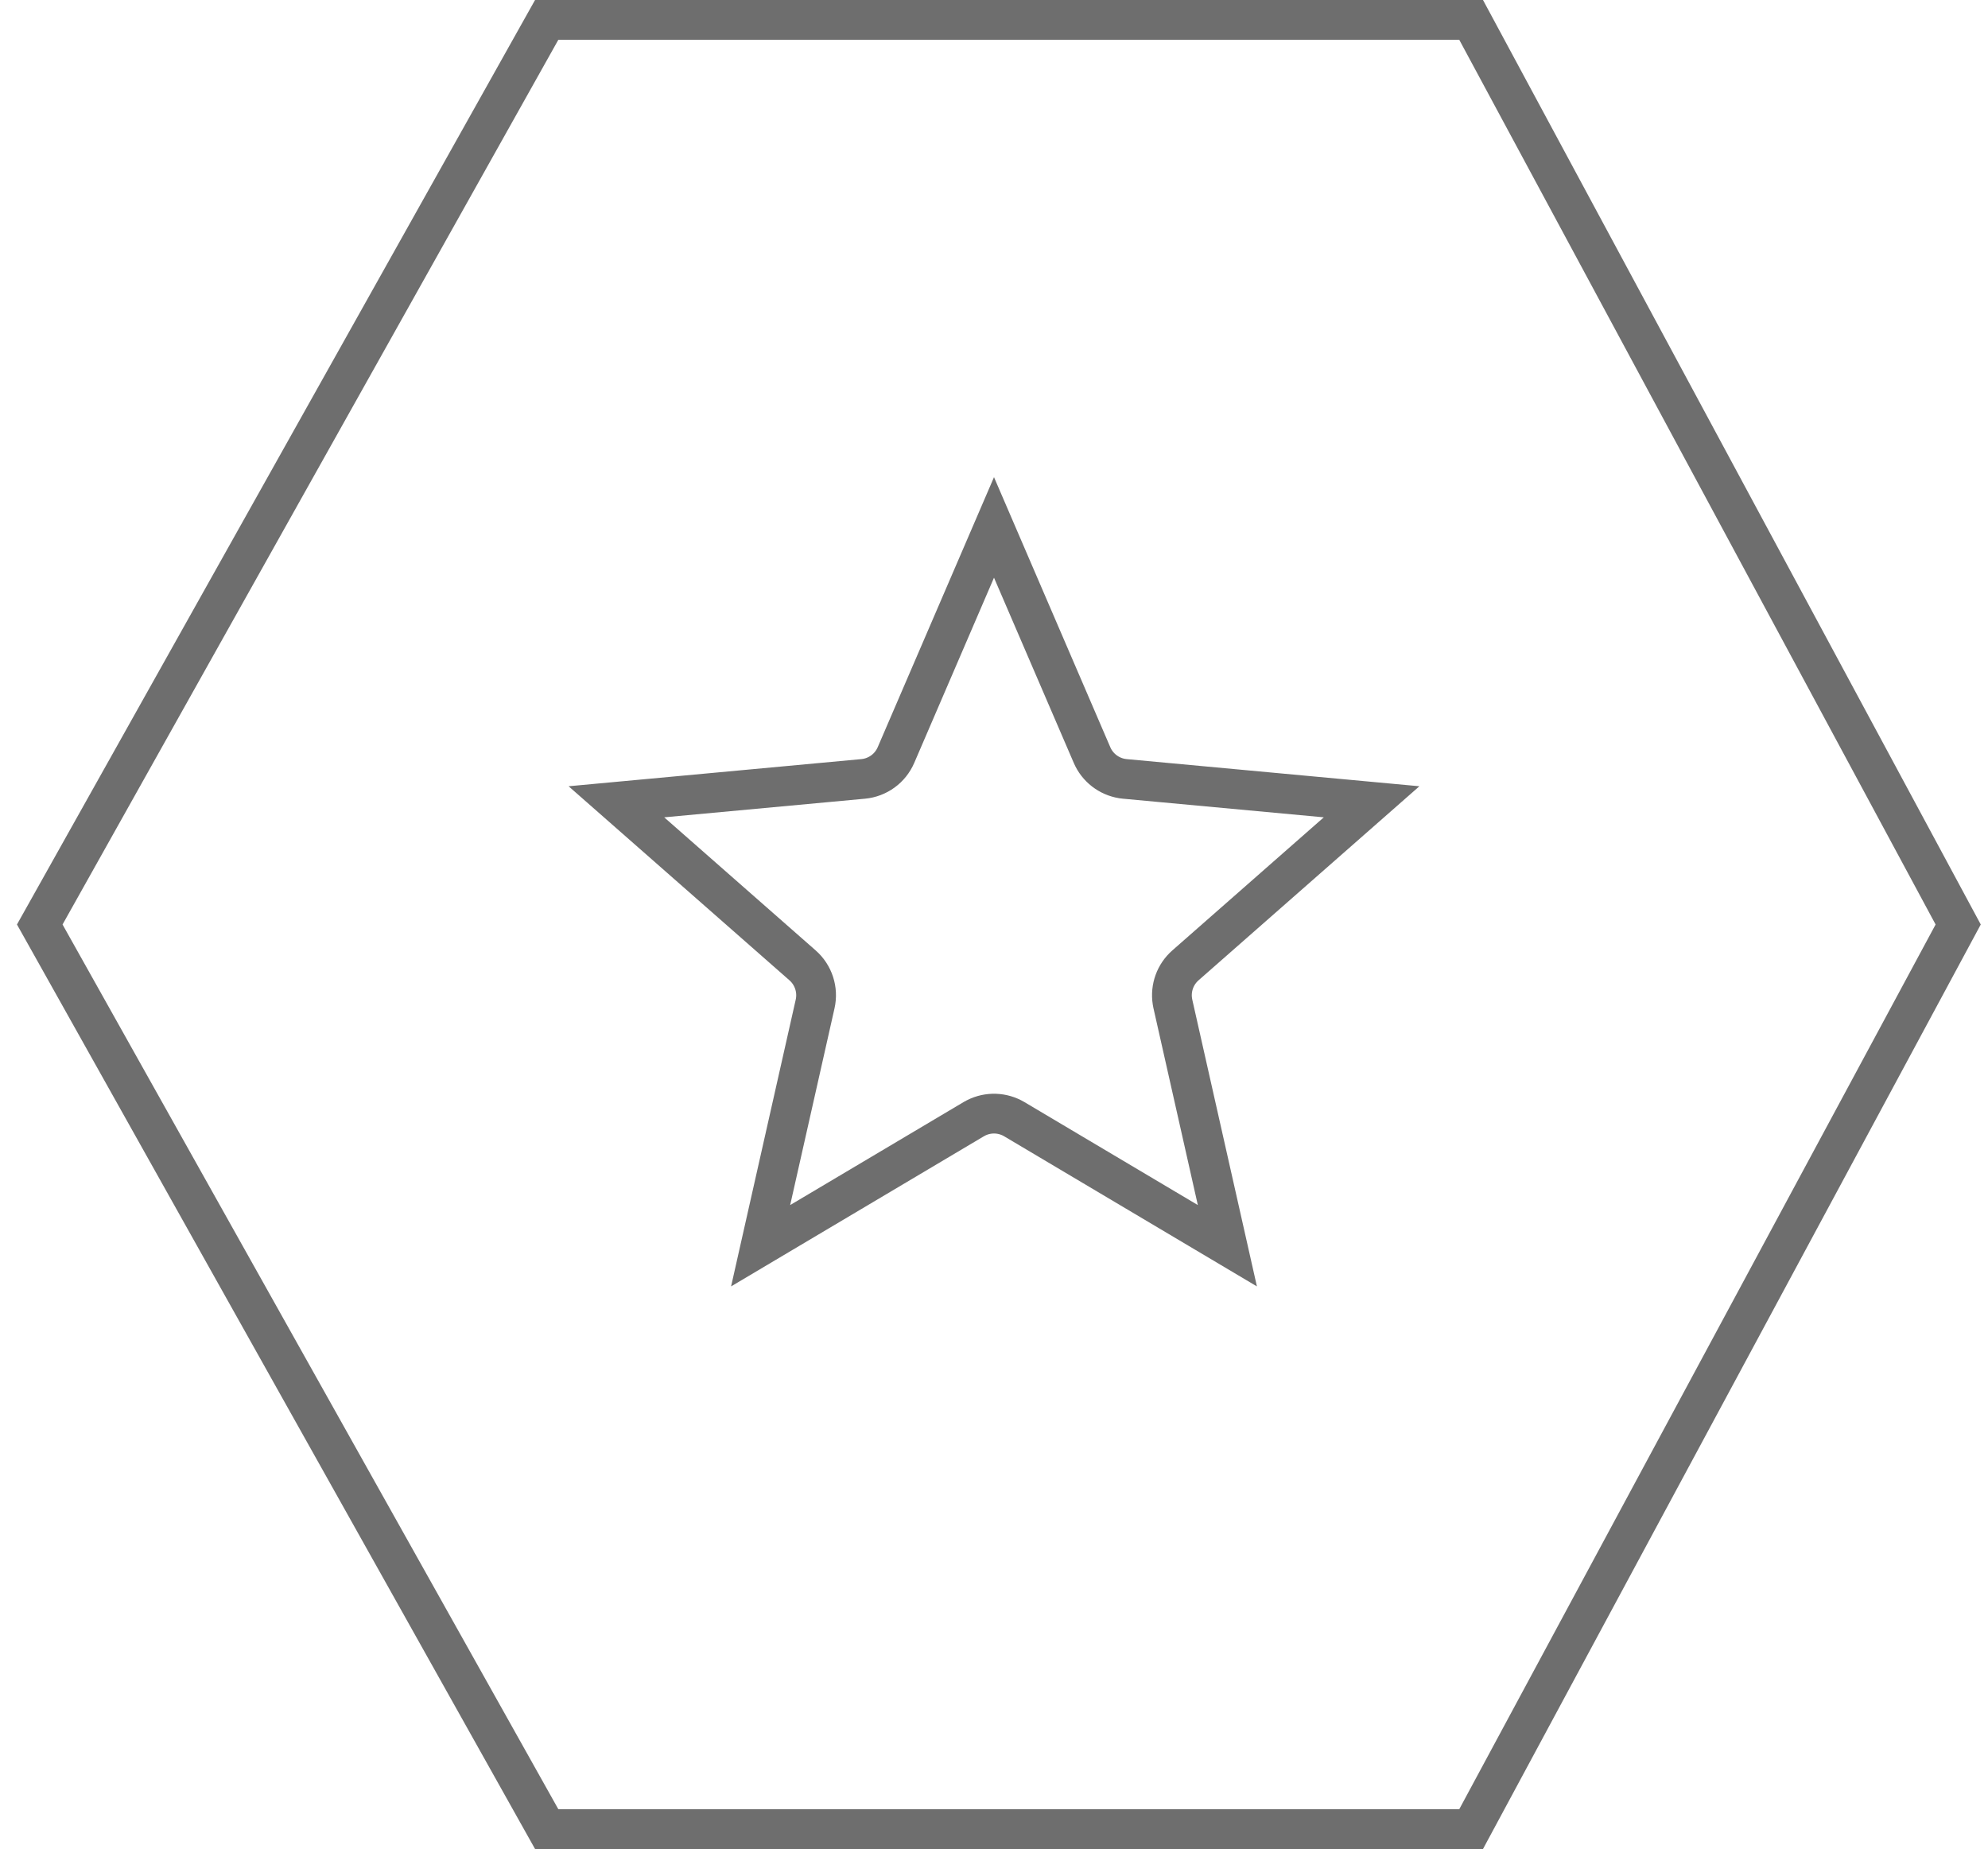 <?xml version="1.0" encoding="UTF-8"?> <svg xmlns="http://www.w3.org/2000/svg" width="100" height="93" viewBox="0 0 100 93" fill="none"><path d="M74 1H27.5L2 46.5L27.5 92H74L98.5 46.5L74 1Z" stroke="#6E6E6E" stroke-width="2"></path><path d="M54.931 37.977C55.202 38.607 55.776 39.051 56.447 39.16L56.582 39.177L68.994 40.328L59.63 48.555C59.114 49.008 58.869 49.691 58.973 50.363L58.998 50.497L61.739 62.657L51.022 56.293C50.431 55.943 49.706 55.921 49.099 56.227L48.978 56.293L38.261 62.657L41.002 50.497C41.163 49.783 40.92 49.038 40.37 48.555L31.006 40.328L43.418 39.177C44.147 39.109 44.78 38.649 45.069 37.977L50 26.528L54.931 37.977Z" stroke="#6E6E6E" stroke-width="2"></path></svg> 